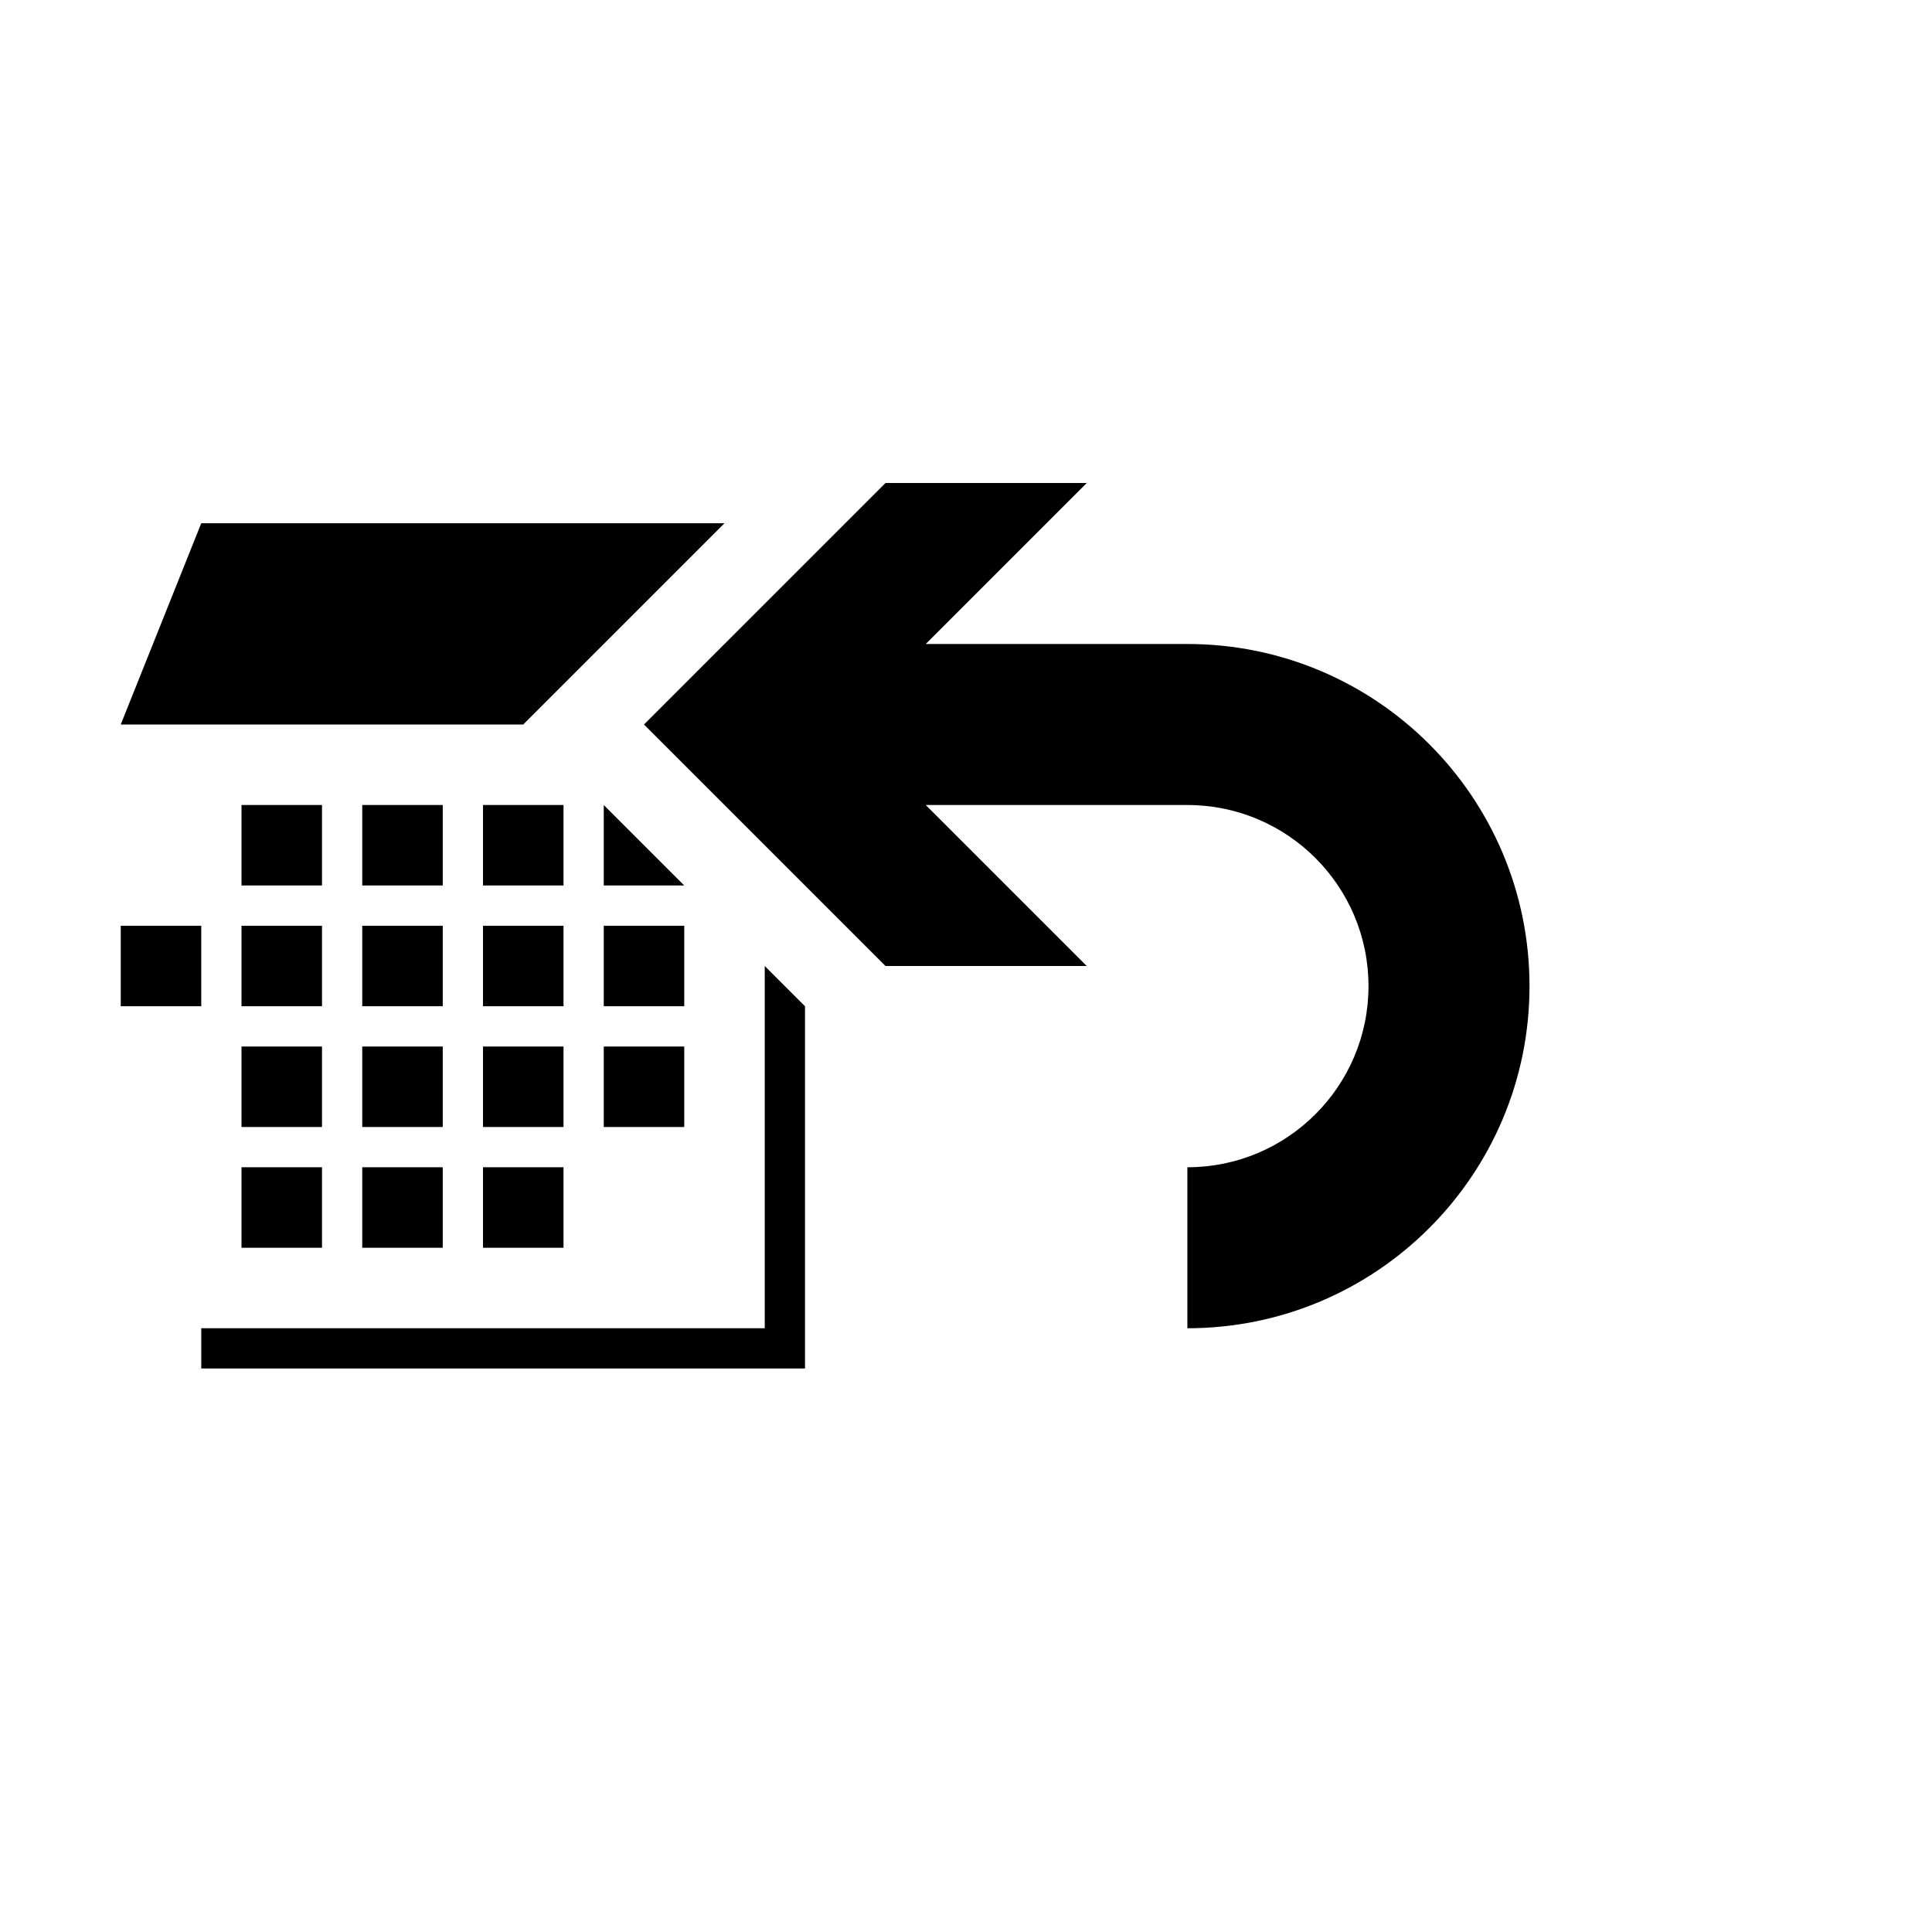 <?xml version="1.0" encoding="utf-8"?>
<!DOCTYPE svg PUBLIC "-//W3C//DTD SVG 1.1//EN" "http://www.w3.org/Graphics/SVG/1.1/DTD/svg11.dtd">
<!-- Скачано с сайта svg4.ru / Downloaded from svg4.ru -->
<svg width="800px" height="800px" viewBox="0 0 76 76" xmlns="http://www.w3.org/2000/svg" xmlns:xlink="http://www.w3.org/1999/xlink" version="1.1" baseProfile="full" enable-background="new 0 0 76.00 76.00" xml:space="preserve">
	<path fill="#000000" fill-opacity="1" stroke-width="0.2" stroke-linejoin="round" d="M 42.75,38L 34.833,38L 25.333,28.5L 34.833,19L 42.75,19L 36.417,25.333L 46.708,25.333C 54.141,25.333 60.167,31.359 60.167,38.792C 60.167,46.224 54.141,52.25 46.708,52.25L 46.708,45.917C 50.643,45.917 53.833,42.727 53.833,38.792C 53.833,34.857 50.643,31.667 46.708,31.667L 36.417,31.667L 42.75,38 Z M 4.75,28.5L 7.917,20.583L 28.5,20.583L 20.583,28.5L 4.75,28.5 Z M 9.5,31.667L 12.667,31.667L 12.667,34.833L 9.5,34.833L 9.5,31.667 Z M 14.25,31.667L 17.417,31.667L 17.417,34.833L 14.25,34.833L 14.25,31.667 Z M 19,31.667L 22.167,31.667L 22.167,34.833L 19,34.833L 19,31.667 Z M 23.75,34.833L 23.75,31.667L 26.917,34.833L 23.75,34.833 Z M 22.167,49.083L 19,49.083L 19,45.917L 22.167,45.917L 22.167,49.083 Z M 17.417,49.083L 14.25,49.083L 14.25,45.917L 17.417,45.917L 17.417,49.083 Z M 12.667,49.083L 9.5,49.083L 9.5,45.917L 12.667,45.917L 12.667,49.083 Z M 12.667,44.333L 9.5,44.333L 9.5,41.167L 12.667,41.167L 12.667,44.333 Z M 7.917,39.583L 4.75,39.583L 4.75,36.417L 7.917,36.417L 7.917,39.583 Z M 12.667,39.583L 9.5,39.583L 9.5,36.417L 12.667,36.417L 12.667,39.583 Z M 14.25,36.417L 17.417,36.417L 17.417,39.583L 14.25,39.583L 14.25,36.417 Z M 19,36.417L 22.167,36.417L 22.167,39.583L 19,39.583L 19,36.417 Z M 23.75,36.417L 26.917,36.417L 26.917,39.583L 23.75,39.583L 23.75,36.417 Z M 23.75,41.167L 26.917,41.167L 26.917,44.333L 23.75,44.333L 23.75,41.167 Z M 19,41.167L 22.167,41.167L 22.167,44.333L 19,44.333L 19,41.167 Z M 14.25,41.167L 17.417,41.167L 17.417,44.333L 14.25,44.333L 14.25,41.167 Z M 31.667,53.833L 7.917,53.833L 7.917,52.25L 30.083,52.25L 30.083,38L 31.667,39.583L 31.667,52.25L 31.667,53.833 Z "/>
</svg>